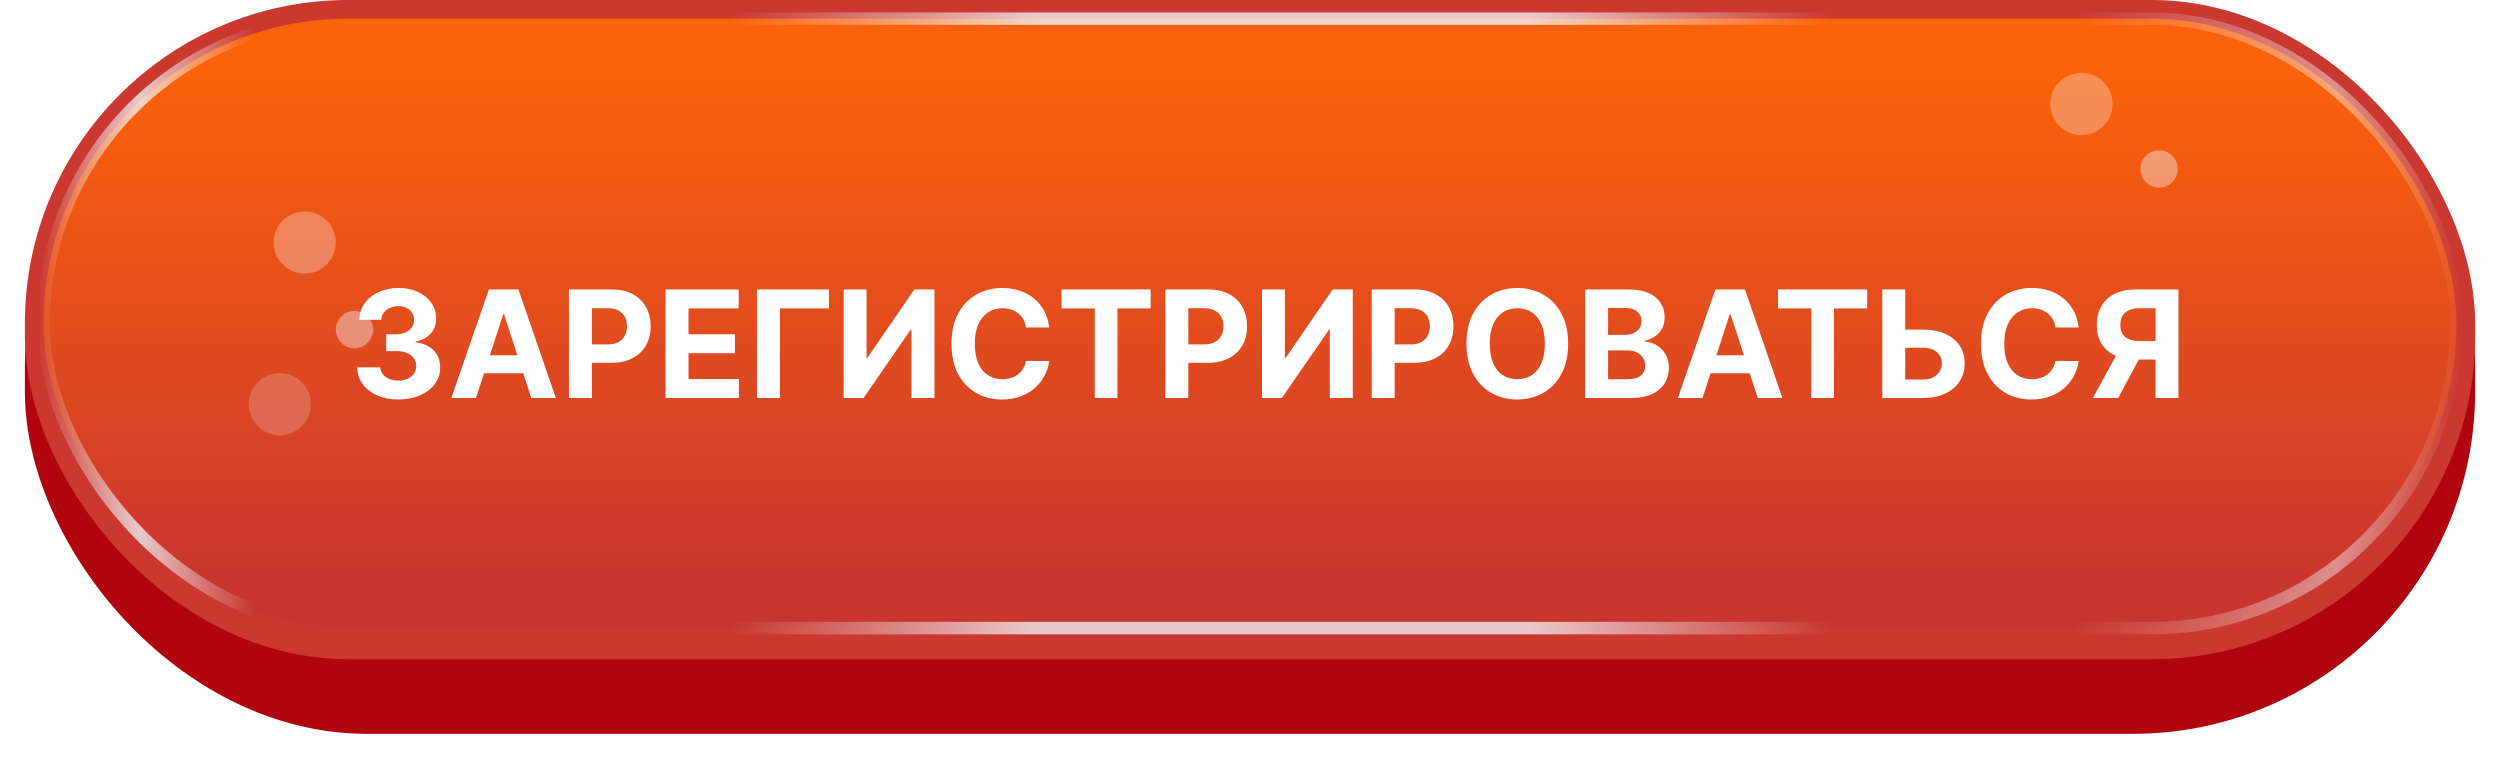 <?xml version="1.0" encoding="UTF-8"?> <svg xmlns="http://www.w3.org/2000/svg" width="201" height="61" viewBox="0 0 201 61" fill="none"><g filter="url(#filter0_d_581_1620)"><rect x="2" width="197" height="57" rx="27.5" fill="#B0050E"></rect></g><rect x="2" width="197" height="53" rx="26" fill="#CB382F"></rect><rect x="3.5" y="1.5" width="194" height="49" rx="24.5" fill="url(#paint0_linear_581_1620)"></rect><rect x="3.5" y="1.5" width="194" height="49" rx="24.5" stroke="url(#paint1_linear_581_1620)"></rect><rect x="3.5" y="1.5" width="194" height="49" rx="24.5" stroke="url(#paint2_linear_581_1620)"></rect><rect x="3.5" y="1.5" width="194" height="49" rx="24.5" stroke="url(#paint3_linear_581_1620)"></rect><g filter="url(#filter1_d_581_1620)"><path d="M32.029 31.119C31.393 31.119 30.826 31.01 30.329 30.791C29.834 30.57 29.444 30.266 29.157 29.879C28.873 29.49 28.726 29.041 28.718 28.533H30.576C30.587 28.746 30.657 28.933 30.785 29.095C30.915 29.254 31.089 29.378 31.305 29.466C31.52 29.554 31.763 29.598 32.033 29.598C32.315 29.598 32.563 29.548 32.779 29.449C32.995 29.349 33.164 29.212 33.286 29.035C33.408 28.859 33.469 28.656 33.469 28.426C33.469 28.193 33.404 27.987 33.273 27.808C33.145 27.626 32.961 27.484 32.719 27.382C32.481 27.28 32.197 27.229 31.867 27.229H31.053V25.874H31.867C32.145 25.874 32.391 25.825 32.604 25.729C32.82 25.632 32.988 25.499 33.107 25.328C33.226 25.155 33.286 24.953 33.286 24.723C33.286 24.504 33.233 24.312 33.128 24.148C33.026 23.98 32.881 23.849 32.694 23.756C32.509 23.662 32.293 23.615 32.046 23.615C31.796 23.615 31.567 23.66 31.36 23.751C31.152 23.84 30.986 23.966 30.861 24.131C30.736 24.296 30.67 24.489 30.661 24.71H28.893C28.901 24.207 29.045 23.764 29.323 23.381C29.601 22.997 29.976 22.697 30.448 22.482C30.922 22.263 31.458 22.153 32.054 22.153C32.657 22.153 33.184 22.263 33.636 22.482C34.087 22.7 34.438 22.996 34.688 23.368C34.941 23.737 35.066 24.152 35.063 24.612C35.066 25.101 34.914 25.509 34.607 25.835C34.303 26.162 33.907 26.369 33.418 26.457V26.526C34.06 26.608 34.549 26.831 34.884 27.195C35.222 27.555 35.39 28.007 35.387 28.55C35.39 29.047 35.246 29.489 34.956 29.875C34.67 30.261 34.273 30.565 33.768 30.787C33.262 31.009 32.682 31.119 32.029 31.119ZM38.269 31H36.291L39.304 22.273H41.682L44.691 31H42.713L40.527 24.267H40.459L38.269 31ZM38.145 27.57H42.816V29.01H38.145V27.57ZM45.741 31V22.273H49.184C49.846 22.273 50.41 22.399 50.876 22.652C51.342 22.902 51.697 23.25 51.941 23.696C52.188 24.139 52.312 24.651 52.312 25.23C52.312 25.81 52.187 26.321 51.937 26.764C51.687 27.207 51.325 27.553 50.85 27.8C50.379 28.047 49.808 28.171 49.137 28.171H46.943V26.692H48.839C49.194 26.692 49.487 26.631 49.717 26.509C49.95 26.384 50.123 26.212 50.237 25.993C50.353 25.771 50.411 25.517 50.411 25.23C50.411 24.94 50.353 24.688 50.237 24.472C50.123 24.253 49.95 24.084 49.717 23.965C49.484 23.842 49.188 23.781 48.83 23.781H47.586V31H45.741ZM53.511 31V22.273H59.391V23.794H55.356V25.874H59.089V27.395H55.356V29.479H59.408V31H53.511ZM66.649 22.273V23.794H62.703V31H60.858V22.273H66.649ZM67.831 22.273H69.672V27.761H69.744L73.515 22.273H75.13V31H73.285V25.507H73.221L69.429 31H67.831V22.273ZM84.355 25.328H82.489C82.455 25.087 82.385 24.872 82.28 24.685C82.175 24.494 82.04 24.332 81.875 24.199C81.71 24.065 81.52 23.963 81.304 23.892C81.091 23.821 80.86 23.785 80.61 23.785C80.158 23.785 79.764 23.898 79.429 24.122C79.094 24.344 78.834 24.668 78.649 25.094C78.465 25.517 78.372 26.031 78.372 26.636C78.372 27.259 78.465 27.781 78.649 28.204C78.837 28.628 79.098 28.947 79.433 29.163C79.769 29.379 80.156 29.487 80.597 29.487C80.844 29.487 81.073 29.454 81.283 29.389C81.496 29.324 81.685 29.229 81.85 29.104C82.014 28.976 82.151 28.821 82.259 28.639C82.37 28.457 82.446 28.25 82.489 28.017L84.355 28.026C84.307 28.426 84.186 28.812 83.993 29.185C83.803 29.554 83.546 29.885 83.222 30.178C82.901 30.467 82.517 30.697 82.071 30.868C81.628 31.035 81.127 31.119 80.567 31.119C79.788 31.119 79.093 30.943 78.479 30.591C77.868 30.239 77.385 29.729 77.03 29.061C76.678 28.393 76.502 27.585 76.502 26.636C76.502 25.685 76.681 24.875 77.038 24.207C77.397 23.54 77.882 23.031 78.496 22.682C79.11 22.329 79.8 22.153 80.567 22.153C81.073 22.153 81.541 22.224 81.973 22.366C82.408 22.509 82.793 22.716 83.128 22.989C83.463 23.259 83.736 23.59 83.946 23.982C84.159 24.374 84.296 24.822 84.355 25.328ZM85.346 23.794V22.273H92.514V23.794H89.842V31H88.018V23.794H85.346ZM93.694 31V22.273H97.137C97.799 22.273 98.363 22.399 98.829 22.652C99.295 22.902 99.65 23.25 99.894 23.696C100.142 24.139 100.265 24.651 100.265 25.23C100.265 25.81 100.14 26.321 99.89 26.764C99.64 27.207 99.278 27.553 98.803 27.8C98.332 28.047 97.761 28.171 97.09 28.171H94.896V26.692H96.792C97.147 26.692 97.44 26.631 97.67 26.509C97.903 26.384 98.076 26.212 98.19 25.993C98.306 25.771 98.365 25.517 98.365 25.23C98.365 24.94 98.306 24.688 98.19 24.472C98.076 24.253 97.903 24.084 97.67 23.965C97.437 23.842 97.141 23.781 96.784 23.781H95.539V31H93.694ZM101.464 22.273H103.305V27.761H103.377L107.148 22.273H108.763V31H106.918V25.507H106.854L103.062 31H101.464V22.273ZM110.288 31V22.273H113.731C114.393 22.273 114.957 22.399 115.423 22.652C115.889 22.902 116.244 23.25 116.488 23.696C116.735 24.139 116.859 24.651 116.859 25.23C116.859 25.81 116.734 26.321 116.484 26.764C116.234 27.207 115.872 27.553 115.397 27.8C114.926 28.047 114.355 28.171 113.684 28.171H111.49V26.692H113.386C113.741 26.692 114.034 26.631 114.264 26.509C114.497 26.384 114.67 26.212 114.784 25.993C114.9 25.771 114.958 25.517 114.958 25.23C114.958 24.94 114.9 24.688 114.784 24.472C114.67 24.253 114.497 24.084 114.264 23.965C114.031 23.842 113.735 23.781 113.377 23.781H112.133V31H110.288ZM126.077 26.636C126.077 27.588 125.897 28.398 125.536 29.065C125.178 29.733 124.689 30.243 124.07 30.595C123.454 30.945 122.76 31.119 121.991 31.119C121.215 31.119 120.519 30.943 119.903 30.591C119.286 30.239 118.799 29.729 118.441 29.061C118.083 28.393 117.904 27.585 117.904 26.636C117.904 25.685 118.083 24.875 118.441 24.207C118.799 23.54 119.286 23.031 119.903 22.682C120.519 22.329 121.215 22.153 121.991 22.153C122.76 22.153 123.454 22.329 124.07 22.682C124.689 23.031 125.178 23.54 125.536 24.207C125.897 24.875 126.077 25.685 126.077 26.636ZM124.206 26.636C124.206 26.02 124.114 25.5 123.93 25.077C123.748 24.653 123.491 24.332 123.158 24.114C122.826 23.895 122.437 23.785 121.991 23.785C121.545 23.785 121.155 23.895 120.823 24.114C120.491 24.332 120.232 24.653 120.047 25.077C119.866 25.5 119.775 26.02 119.775 26.636C119.775 27.253 119.866 27.773 120.047 28.196C120.232 28.619 120.491 28.94 120.823 29.159C121.155 29.378 121.545 29.487 121.991 29.487C122.437 29.487 122.826 29.378 123.158 29.159C123.491 28.94 123.748 28.619 123.93 28.196C124.114 27.773 124.206 27.253 124.206 26.636ZM127.444 31V22.273H130.938C131.58 22.273 132.116 22.368 132.545 22.558C132.974 22.749 133.296 23.013 133.512 23.351C133.728 23.686 133.836 24.072 133.836 24.51C133.836 24.851 133.768 25.151 133.632 25.409C133.495 25.665 133.308 25.875 133.069 26.04C132.833 26.202 132.563 26.317 132.259 26.385V26.47C132.592 26.484 132.903 26.578 133.193 26.751C133.485 26.925 133.722 27.168 133.904 27.48C134.086 27.79 134.177 28.159 134.177 28.588C134.177 29.051 134.062 29.465 133.832 29.828C133.605 30.189 133.268 30.474 132.822 30.685C132.376 30.895 131.826 31 131.173 31H127.444ZM129.289 29.491H130.794C131.308 29.491 131.683 29.393 131.919 29.197C132.154 28.999 132.272 28.734 132.272 28.405C132.272 28.163 132.214 27.95 132.097 27.766C131.981 27.581 131.815 27.436 131.599 27.331C131.386 27.226 131.132 27.173 130.836 27.173H129.289V29.491ZM129.289 25.925H130.657C130.91 25.925 131.134 25.881 131.33 25.793C131.529 25.702 131.686 25.574 131.799 25.409C131.916 25.244 131.974 25.047 131.974 24.817C131.974 24.501 131.862 24.247 131.637 24.054C131.416 23.861 131.1 23.764 130.691 23.764H129.289V25.925ZM136.882 31H134.905L137.917 22.273H140.295L143.304 31H141.327L139.14 24.267H139.072L136.882 31ZM136.758 27.57H141.429V29.01H136.758V27.57ZM142.955 23.794V22.273H150.123V23.794H147.451V31H145.627V23.794H142.955ZM152.518 25.499H154.597C155.291 25.499 155.887 25.611 156.387 25.835C156.89 26.057 157.278 26.371 157.551 26.777C157.823 27.183 157.958 27.662 157.955 28.213C157.958 28.761 157.823 29.246 157.551 29.666C157.278 30.084 156.89 30.41 156.387 30.646C155.887 30.882 155.291 31 154.597 31H151.338V22.273H153.178V29.517H154.597C154.93 29.517 155.21 29.457 155.437 29.338C155.664 29.216 155.836 29.055 155.953 28.857C156.072 28.655 156.13 28.435 156.127 28.196C156.13 27.849 155.999 27.557 155.735 27.318C155.474 27.077 155.095 26.956 154.597 26.956H152.518V25.499ZM167.125 25.328H165.258C165.224 25.087 165.155 24.872 165.05 24.685C164.944 24.494 164.809 24.332 164.645 24.199C164.48 24.065 164.29 23.963 164.074 23.892C163.861 23.821 163.629 23.785 163.379 23.785C162.927 23.785 162.534 23.898 162.199 24.122C161.863 24.344 161.604 24.668 161.419 25.094C161.234 25.517 161.142 26.031 161.142 26.636C161.142 27.259 161.234 27.781 161.419 28.204C161.606 28.628 161.868 28.947 162.203 29.163C162.538 29.379 162.926 29.487 163.366 29.487C163.613 29.487 163.842 29.454 164.052 29.389C164.265 29.324 164.454 29.229 164.619 29.104C164.784 28.976 164.92 28.821 165.028 28.639C165.139 28.457 165.216 28.25 165.258 28.017L167.125 28.026C167.077 28.426 166.956 28.812 166.763 29.185C166.572 29.554 166.315 29.885 165.991 30.178C165.67 30.467 165.287 30.697 164.841 30.868C164.398 31.035 163.896 31.119 163.336 31.119C162.558 31.119 161.862 30.943 161.248 30.591C160.638 30.239 160.155 29.729 159.8 29.061C159.447 28.393 159.271 27.585 159.271 26.636C159.271 25.685 159.45 24.875 159.808 24.207C160.166 23.54 160.652 23.031 161.265 22.682C161.879 22.329 162.569 22.153 163.336 22.153C163.842 22.153 164.311 22.224 164.743 22.366C165.177 22.509 165.562 22.716 165.898 22.989C166.233 23.259 166.506 23.59 166.716 23.982C166.929 24.374 167.065 24.822 167.125 25.328ZM175.147 31H173.306V23.781H172.062C171.706 23.781 171.411 23.834 171.175 23.939C170.942 24.041 170.768 24.192 170.651 24.391C170.535 24.59 170.476 24.834 170.476 25.124C170.476 25.41 170.535 25.651 170.651 25.844C170.768 26.037 170.942 26.182 171.175 26.278C171.408 26.375 171.701 26.423 172.053 26.423H174.056V27.906H171.755C171.087 27.906 170.516 27.796 170.042 27.574C169.567 27.352 169.205 27.034 168.955 26.619C168.705 26.202 168.58 25.703 168.58 25.124C168.58 24.547 168.702 24.046 168.947 23.619C169.194 23.19 169.55 22.859 170.016 22.626C170.485 22.391 171.049 22.273 171.708 22.273H175.147V31ZM170.438 27.028H172.428L170.306 31H168.269L170.438 27.028Z" fill="white"></path></g><circle opacity="0.2" cx="22.5" cy="32.5" r="2.5" fill="#F2F9FF"></circle><circle opacity="0.3" cx="167.349" cy="8.358" r="2.5" transform="rotate(176.639 167.349 8.358)" fill="#F2F9FF"></circle><circle opacity="0.3" cx="24.5" cy="19.5" r="2.5" fill="#F2F9FF"></circle><circle opacity="0.4" cx="28.5" cy="26.5" r="1.5" fill="#F2F9FF"></circle><circle opacity="0.4" cx="173.585" cy="13.585" r="1.5" transform="rotate(176.639 173.585 13.585)" fill="#F2F9FF"></circle><defs><filter id="filter0_d_581_1620" x="0" y="0" width="201" height="61" filterUnits="userSpaceOnUse" color-interpolation-filters="sRGB"><feFlood flood-opacity="0" result="BackgroundImageFix"></feFlood><feColorMatrix in="SourceAlpha" type="matrix" values="0 0 0 0 0 0 0 0 0 0 0 0 0 0 0 0 0 0 127 0" result="hardAlpha"></feColorMatrix><feOffset dy="2"></feOffset><feGaussianBlur stdDeviation="1"></feGaussianBlur><feComposite in2="hardAlpha" operator="out"></feComposite><feColorMatrix type="matrix" values="0 0 0 0 0 0 0 0 0 0 0 0 0 0 0 0 0 0 0.3 0"></feColorMatrix><feBlend mode="normal" in2="BackgroundImageFix" result="effect1_dropShadow_581_1620"></feBlend><feBlend mode="normal" in="SourceGraphic" in2="effect1_dropShadow_581_1620" result="shape"></feBlend></filter><filter id="filter1_d_581_1620" x="27.718" y="22.153" width="148.429" height="10.966" filterUnits="userSpaceOnUse" color-interpolation-filters="sRGB"><feFlood flood-opacity="0" result="BackgroundImageFix"></feFlood><feColorMatrix in="SourceAlpha" type="matrix" values="0 0 0 0 0 0 0 0 0 0 0 0 0 0 0 0 0 0 127 0" result="hardAlpha"></feColorMatrix><feOffset dy="1"></feOffset><feGaussianBlur stdDeviation="0.5"></feGaussianBlur><feComposite in2="hardAlpha" operator="out"></feComposite><feColorMatrix type="matrix" values="0 0 0 0 0 0 0 0 0 0 0 0 0 0 0 0 0 0 0.5 0"></feColorMatrix><feBlend mode="normal" in2="BackgroundImageFix" result="effect1_dropShadow_581_1620"></feBlend><feBlend mode="normal" in="SourceGraphic" in2="effect1_dropShadow_581_1620" result="shape"></feBlend></filter><linearGradient id="paint0_linear_581_1620" x1="97.746" y1="51" x2="97.746" y2="1" gradientUnits="userSpaceOnUse"><stop offset="0.089" stop-color="#C93630"></stop><stop offset="0.896" stop-color="#FC620B"></stop></linearGradient><linearGradient id="paint1_linear_581_1620" x1="3" y1="26" x2="198" y2="26" gradientUnits="userSpaceOnUse"><stop offset="0.286" stop-color="#F2F9FF" stop-opacity="0"></stop><stop offset="0.411" stop-color="#F2F9FF" stop-opacity="0.75"></stop><stop offset="0.615" stop-color="#F2F9FF" stop-opacity="0.75"></stop><stop offset="0.74" stop-color="#F2F9FF" stop-opacity="0"></stop></linearGradient><linearGradient id="paint2_linear_581_1620" x1="3" y1="26" x2="198" y2="26" gradientUnits="userSpaceOnUse"><stop stop-color="#F2F9FF" stop-opacity="0"></stop><stop offset="0.042" stop-color="#F2F9FF" stop-opacity="0.75"></stop><stop offset="0.089" stop-color="#F2F9FF" stop-opacity="0"></stop></linearGradient><linearGradient id="paint3_linear_581_1620" x1="3" y1="26" x2="198" y2="26" gradientUnits="userSpaceOnUse"><stop offset="0.839" stop-color="#F2F9FF" stop-opacity="0"></stop><stop offset="0.948" stop-color="#F2F9FF" stop-opacity="0.45"></stop><stop offset="1" stop-color="#F2F9FF" stop-opacity="0"></stop></linearGradient></defs></svg> 
